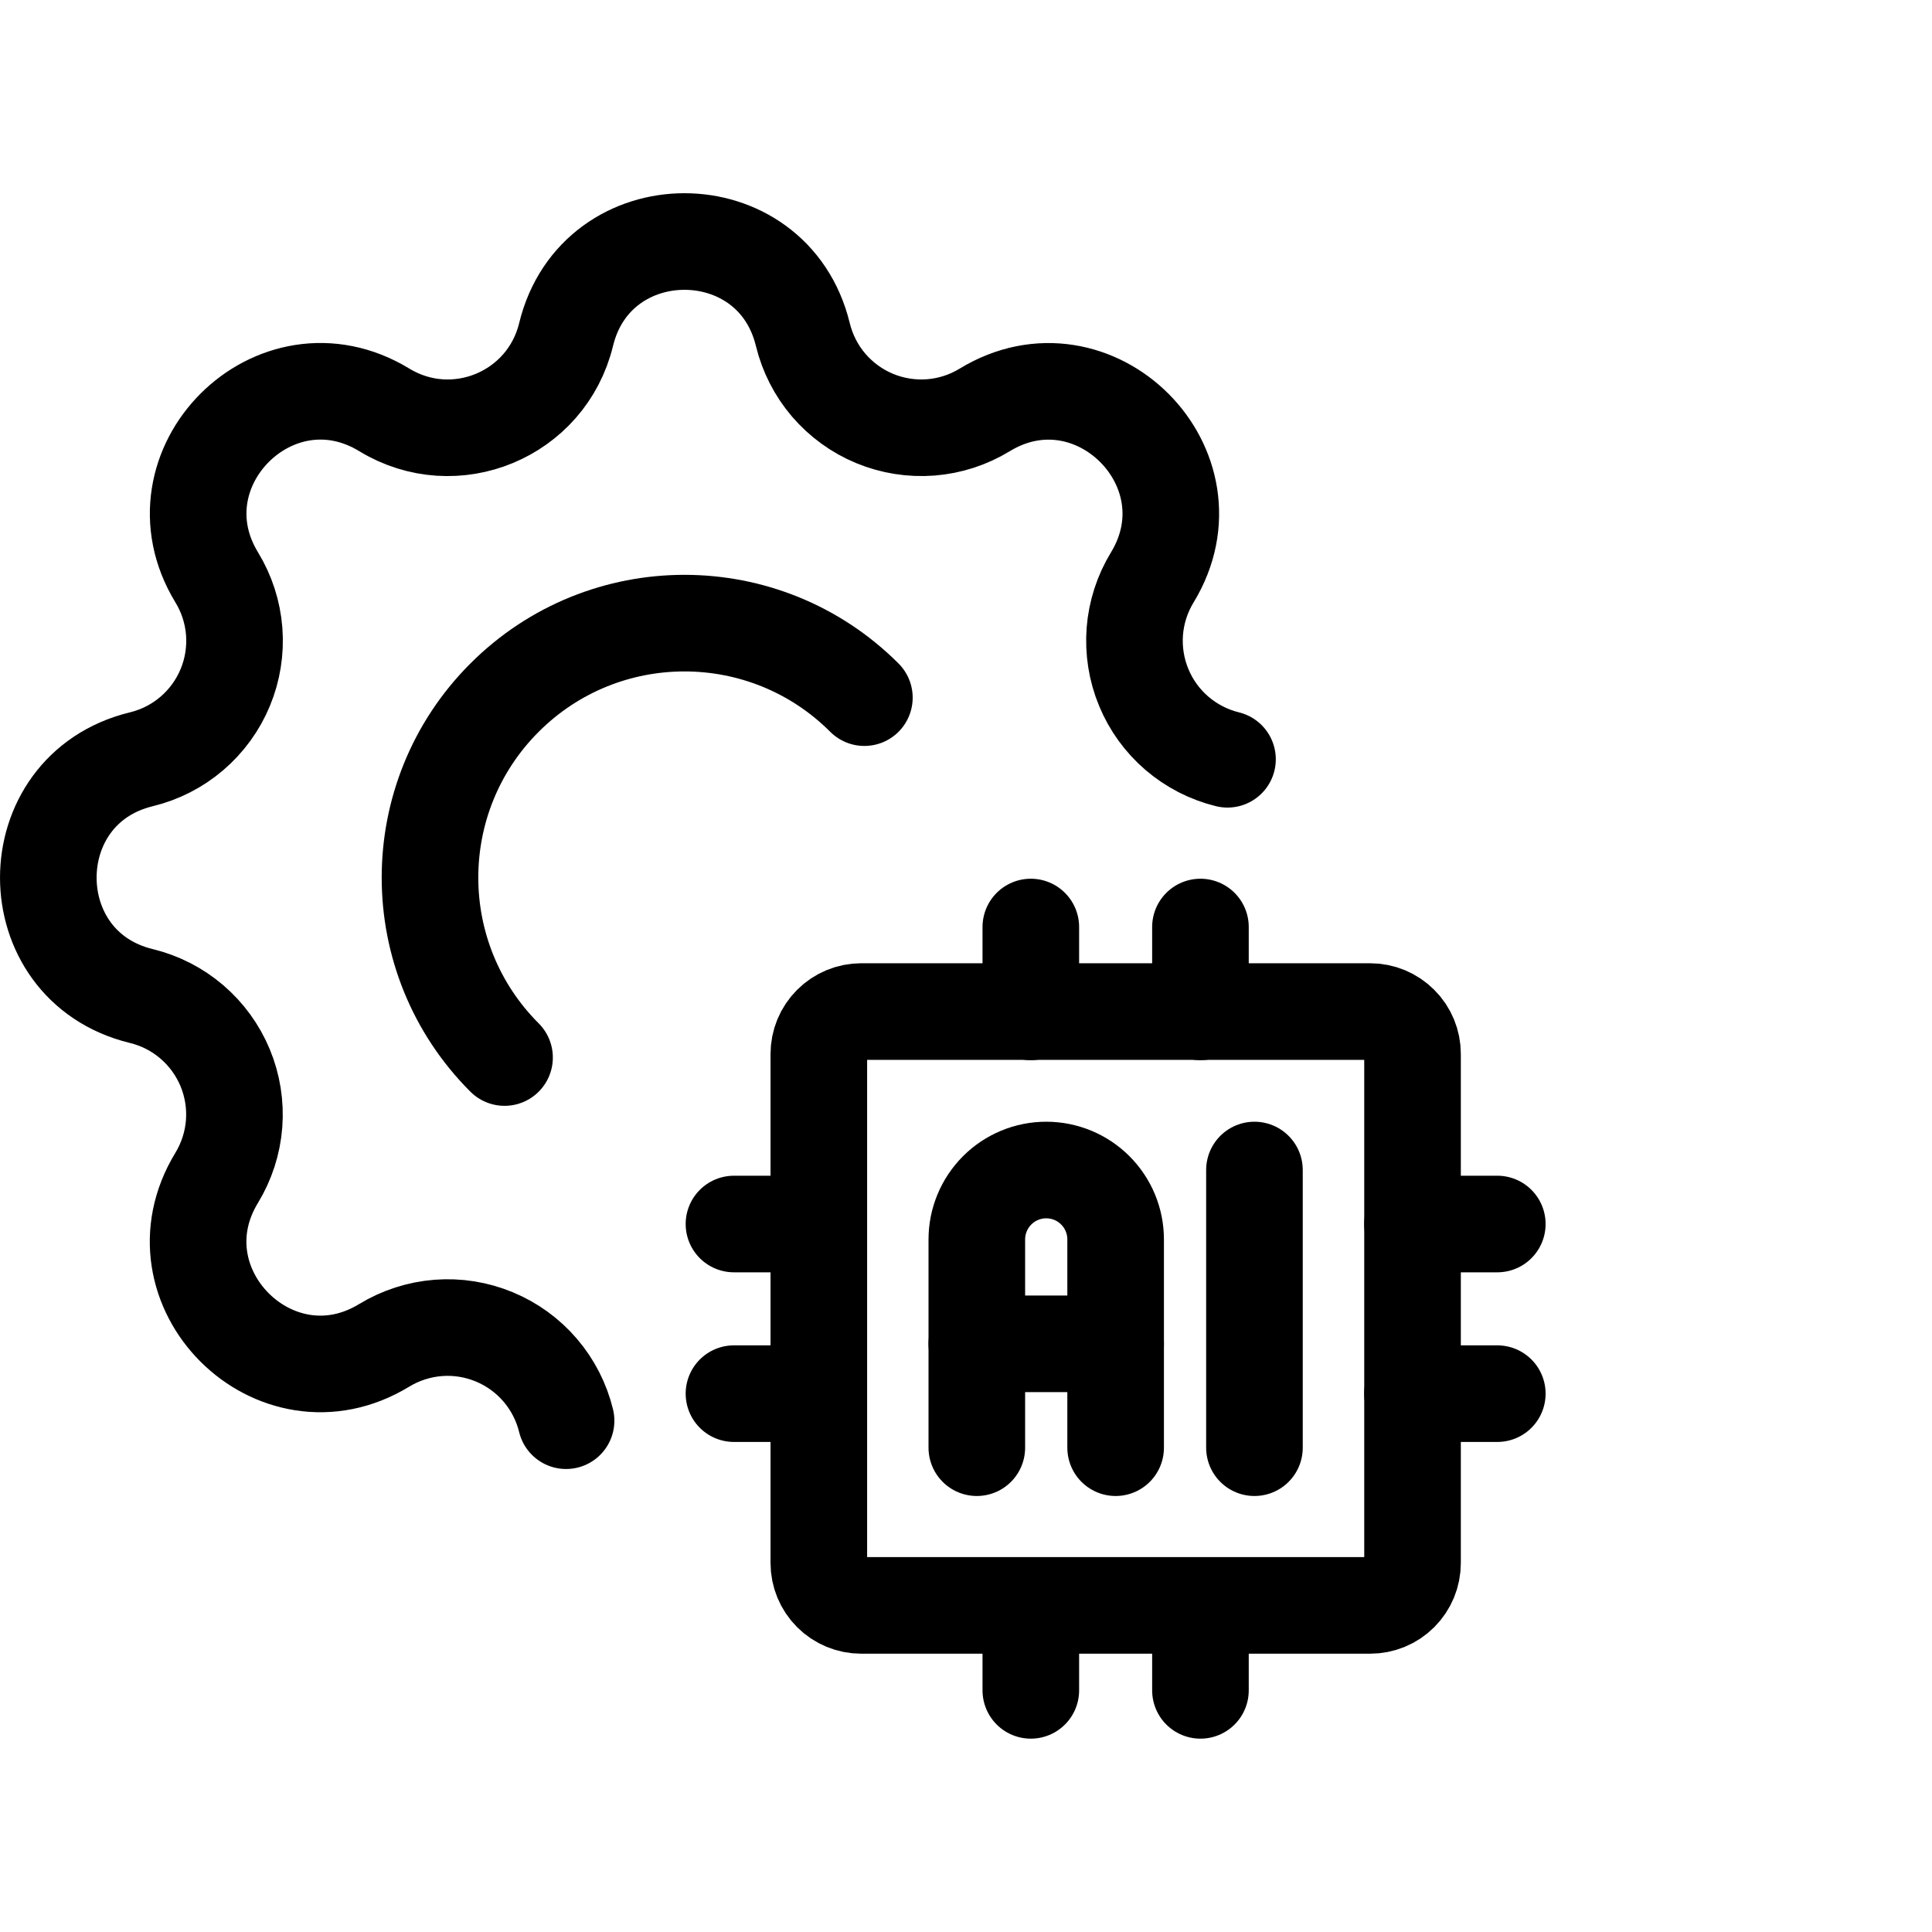 <svg viewBox="0 0 40 40" fill="none" xmlns="http://www.w3.org/2000/svg">
<g clip-path="url(#clip0_46_76)">
<path d="M25.414 15.72C25.029 15.626 24.671 15.442 24.369 15.184C24.068 14.926 23.831 14.6 23.68 14.233C23.528 13.867 23.465 13.469 23.495 13.073C23.526 12.678 23.649 12.295 23.856 11.956C25.231 9.696 22.646 7.112 20.387 8.487C20.048 8.694 19.665 8.818 19.269 8.849C18.873 8.879 18.475 8.816 18.108 8.664C17.741 8.512 17.416 8.275 17.157 7.974C16.899 7.672 16.716 7.313 16.622 6.927C15.999 4.358 12.343 4.358 11.72 6.927C11.316 8.588 9.419 9.376 7.956 8.486C5.696 7.11 3.112 9.696 4.487 11.954C4.694 12.293 4.818 12.677 4.849 13.073C4.879 13.469 4.816 13.866 4.664 14.233C4.512 14.6 4.275 14.926 3.974 15.184C3.672 15.443 3.313 15.626 2.927 15.72C0.358 16.343 0.358 19.999 2.927 20.622C3.313 20.716 3.671 20.899 3.973 21.158C4.274 21.416 4.51 21.742 4.662 22.108C4.814 22.475 4.877 22.872 4.847 23.268C4.816 23.664 4.692 24.047 4.486 24.386C3.11 26.646 5.696 29.23 7.954 27.854C8.293 27.648 8.677 27.524 9.073 27.493C9.469 27.462 9.866 27.526 10.233 27.678C10.6 27.83 10.926 28.066 11.184 28.368C11.443 28.67 11.626 29.028 11.72 29.414" stroke="currentColor" stroke-width="2" stroke-linecap="round" stroke-linejoin="round"/>
<path d="M10.446 21.895C8.388 19.837 8.388 16.501 10.446 14.444C12.503 12.387 15.839 12.387 17.896 14.444" stroke="currentColor" stroke-width="2" stroke-linecap="round" stroke-linejoin="round"/>
<path d="M16.953 21.822C16.953 21.588 17.045 21.365 17.21 21.201C17.374 21.036 17.598 20.943 17.831 20.943H28.367C28.6 20.943 28.824 21.036 28.988 21.201C29.153 21.365 29.245 21.588 29.245 21.822V32.36C29.245 32.593 29.153 32.816 28.988 32.981C28.824 33.146 28.6 33.238 28.367 33.238H17.831C17.598 33.238 17.374 33.146 17.21 32.981C17.045 32.816 16.953 32.593 16.953 32.36V21.822Z" stroke="currentColor" stroke-width="2" stroke-linecap="round" stroke-linejoin="round"/>
<path d="M15.196 25.342H16.952" stroke="currentColor" stroke-width="2" stroke-linecap="round" stroke-linejoin="round"/>
<path d="M15.196 28.854H16.952" stroke="currentColor" stroke-width="2" stroke-linecap="round" stroke-linejoin="round"/>
<path d="M21.342 19.193V20.95" stroke="currentColor" stroke-width="2" stroke-linecap="round" stroke-linejoin="round"/>
<path d="M24.854 19.193V20.95" stroke="currentColor" stroke-width="2" stroke-linecap="round" stroke-linejoin="round"/>
<path d="M31 25.342H29.244" stroke="currentColor" stroke-width="2" stroke-linecap="round" stroke-linejoin="round"/>
<path d="M31 28.854H29.244" stroke="currentColor" stroke-width="2" stroke-linecap="round" stroke-linejoin="round"/>
<path d="M24.854 34.997V33.241" stroke="currentColor" stroke-width="2" stroke-linecap="round" stroke-linejoin="round"/>
<path d="M21.342 34.997V33.241" stroke="currentColor" stroke-width="2" stroke-linecap="round" stroke-linejoin="round"/>
<path d="M20.224 29.973V25.661C20.224 25.28 20.376 24.915 20.645 24.645C20.915 24.375 21.28 24.224 21.661 24.224C22.042 24.224 22.408 24.375 22.677 24.645C22.947 24.915 23.098 25.28 23.098 25.661V29.973" stroke="currentColor" stroke-width="2" stroke-linecap="round" stroke-linejoin="round"/>
<path d="M20.224 27.822H23.098" stroke="currentColor" stroke-width="2" stroke-linecap="round" stroke-linejoin="round"/>
<path d="M25.972 24.224V29.973" stroke="currentColor" stroke-width="2" stroke-linecap="round" stroke-linejoin="round"/>
</g>
<defs>
<clipPath id="clip0_46_76">
<rect width="40" height="40" fill="currentColor"/>
</clipPath>
</defs>
</svg>